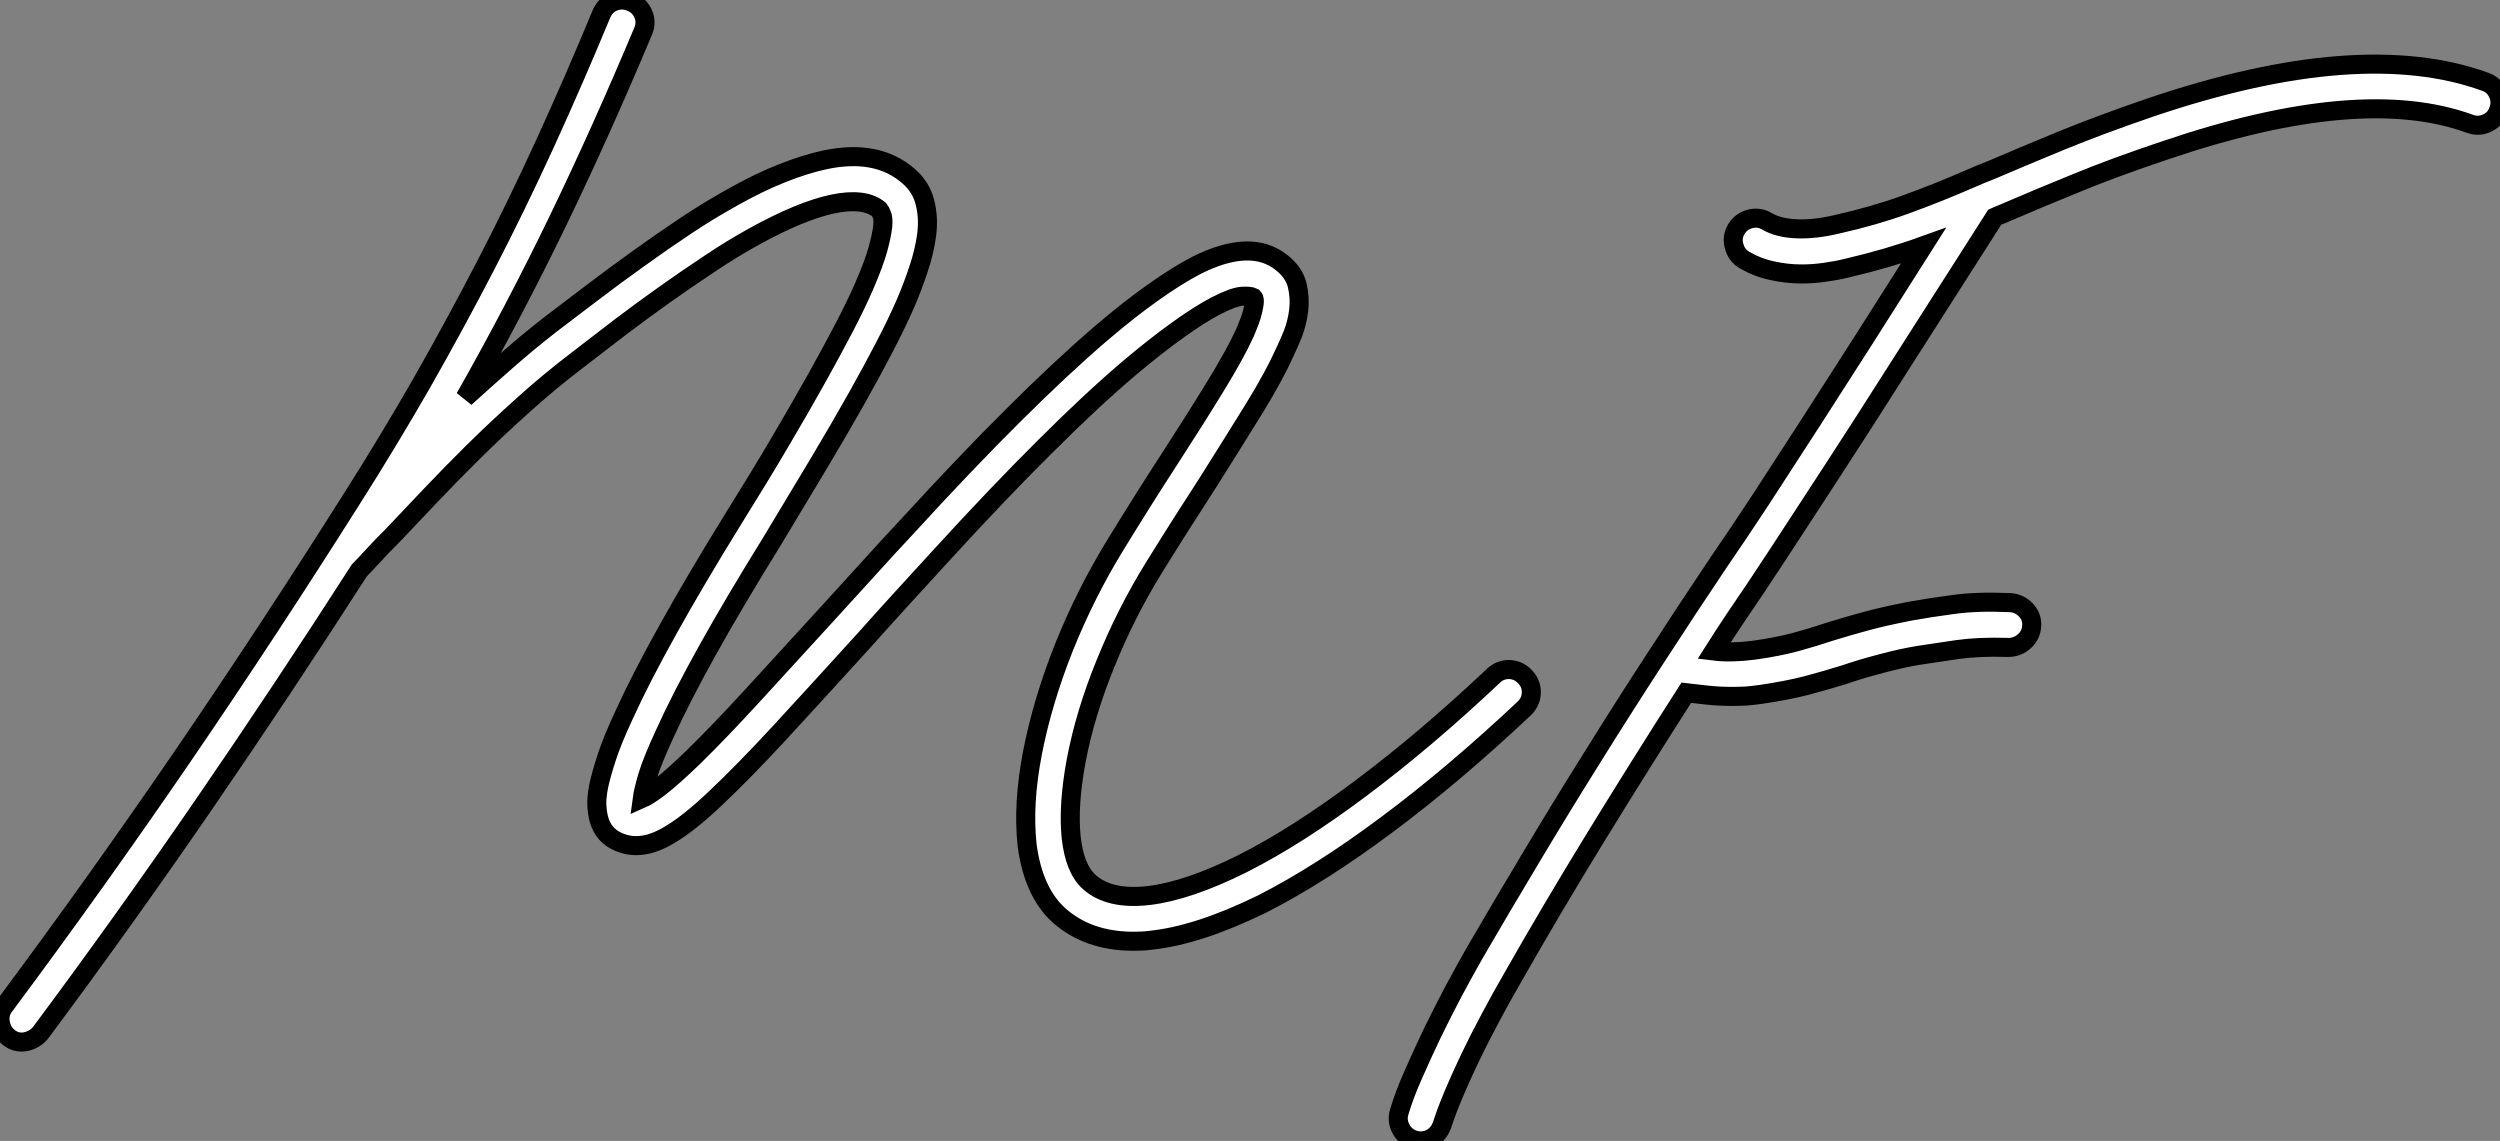 <?xml version="1.0" standalone="no"?>
<svg xmlns="http://www.w3.org/2000/svg" viewBox="-5.998 -10.002 131.203 59.878"><rect x="-5.998" y="-10.002" width="131.203" height="59.878" fill="#808080" stroke="none"/><path d="M74.46-8.07L74.46-8.07Q74.81-7.71 74.80-7.23Q74.79-6.75 74.43-6.40L74.43-6.40Q70.71-2.90 67.22-0.30Q63.74 2.30 60.68 3.86L60.68 3.86Q57.29 5.52 54.80 5.77L54.80 5.77Q54.58 5.80 54.36 5.81Q54.14 5.82 53.92 5.82L53.92 5.82Q51.54 5.82 50.01 4.46L50.01 4.46Q48.67 3.25 48.34 0.79L48.34 0.79Q48.10-1.37 48.62-4.07L48.62-4.07Q49.14-6.75 50.27-9.60Q51.41-12.44 52.99-15.01L52.99-15.01Q54.50-17.47 55.78-19.44L55.78-19.44Q57.18-21.60 58.20-23.27Q59.23-24.94 59.77-26.11L59.77-26.11Q59.80-26.20 59.91-26.46Q60.02-26.71 60.12-27.03Q60.21-27.34 60.25-27.62Q60.29-27.89 60.21-27.97L60.21-27.97Q60.07-28.05 59.62-28.03Q59.17-28 58.27-27.54L58.27-27.54Q57.37-27.07 56.25-26.26Q55.13-25.46 53.76-24.31L53.76-24.31Q51.73-22.59 49.29-20.15Q46.84-17.72 43.86-14.46L43.86-14.46Q42.74-13.23 41.71-12.11Q40.69-10.99 39.79-9.98L39.79-9.98Q37.21-7.14 35.33-5.10Q33.44-3.06 32.02-1.72L32.02-1.72Q31.28-1.01 30.58-0.46Q29.89 0.08 29.26 0.41Q28.63 0.74 28.04 0.79Q27.45 0.85 26.88 0.60L26.88 0.60Q26.11 0.27 25.87-0.57L25.87-0.57Q25.79-0.85 25.76-1.26Q25.73-1.67 25.85-2.30Q25.98-2.93 26.28-3.84Q26.58-4.76 27.18-6.04L27.18-6.04Q28.05-7.96 29.49-10.54Q30.93-13.13 32.92-16.35L32.92-16.35Q34.32-18.59 35.40-20.43Q36.48-22.26 37.31-23.75Q38.14-25.24 38.76-26.43Q39.38-27.62 39.79-28.57L39.79-28.57Q40.30-29.75 40.51-30.50Q40.71-31.25 40.76-31.69Q40.80-32.13 40.71-32.32Q40.63-32.51 40.58-32.57L40.58-32.57Q39.81-33.22 38.13-32.87Q36.45-32.51 34.02-31.17L34.02-31.17Q32.84-30.52 31.65-29.72Q30.46-28.93 29.29-28.10Q28.11-27.26 26.96-26.39Q25.81-25.51 24.75-24.69L24.75-24.69Q23.24-23.54 21.88-22.31Q20.51-21.08 19.28-19.87Q18.05-18.65 16.97-17.51Q15.89-16.38 14.96-15.39L14.96-15.39Q14.49-14.93 14.08-14.48Q13.67-14.03 13.29-13.64L13.29-13.64Q9.27-7.38 5.10-1.31Q0.93 4.76-3.45 10.64L-3.45 10.64Q-3.75 10.99-4.22 11.09Q-4.70 11.18-5.09 10.88L-5.09 10.88Q-5.47 10.58-5.55 10.09Q-5.63 9.60-5.33 9.21L-5.33 9.21Q-0.55 2.79 4.01-3.87Q8.56-10.53 12.91-17.42L12.91-17.42Q14.82-20.43 16.56-23.46Q18.29-26.50 19.92-29.64Q21.55-32.79 23.05-36.07Q24.55-39.35 26.00-42.85L26.00-42.85Q26.20-43.31 26.63-43.49Q27.07-43.67 27.54-43.48L27.54-43.48Q28-43.29 28.19-42.85Q28.38-42.41 28.19-41.95L28.19-41.95Q26.00-36.72 23.71-31.98Q21.41-27.23 18.84-22.70L18.84-22.70Q19.88-23.65 20.99-24.62Q22.09-25.59 23.32-26.55L23.32-26.55Q24.39-27.37 25.57-28.26Q26.74-29.15 27.96-30.02Q29.18-30.90 30.41-31.72Q31.64-32.54 32.87-33.22L32.87-33.22Q34.29-34.02 35.49-34.49Q36.70-34.97 37.73-35.19L37.73-35.19Q40.47-35.77 42.11-34.34L42.11-34.34Q42.77-33.77 42.97-32.98Q43.18-32.18 43.07-31.29Q42.96-30.41 42.64-29.46Q42.33-28.52 41.95-27.64L41.95-27.64Q41.51-26.63 40.88-25.42Q40.25-24.20 39.39-22.67Q38.53-21.14 37.42-19.28Q36.31-17.42 34.92-15.12L34.92-15.12Q31.04-8.86 29.34-5.11L29.34-5.11Q28.66-3.64 28.42-2.84Q28.19-2.05 28.14-1.67L28.14-1.67Q28.44-1.80 29.07-2.28Q29.70-2.76 30.84-3.86L30.84-3.86Q32.18-5.17 33.96-7.11Q35.74-9.05 38.04-11.57L38.04-11.57Q38.96-12.58 39.98-13.70Q40.99-14.82 42.14-16.05L42.14-16.05Q45.17-19.36 47.66-21.83Q50.15-24.31 52.25-26.11L52.25-26.11Q53.73-27.37 54.95-28.23Q56.16-29.09 57.20-29.64L57.20-29.64Q60.07-31.09 61.69-29.80L61.69-29.80Q62.34-29.29 62.51-28.62Q62.67-27.95 62.59-27.29Q62.51-26.63 62.28-26.04Q62.04-25.46 61.88-25.13L61.88-25.13Q61.30-23.84 60.28-22.18Q59.25-20.51 57.78-18.18L57.78-18.18Q57.15-17.20 56.45-16.11Q55.75-15.01 54.99-13.78L54.99-13.78Q53.51-11.38 52.45-8.75Q51.38-6.13 50.91-3.64L50.91-3.64Q50.48-1.31 50.65 0.36Q50.83 2.02 51.60 2.71L51.60 2.71Q52.66 3.66 54.73 3.42Q56.79 3.17 59.64 1.75L59.64 1.75Q62.51 0.30 65.88-2.23Q69.26-4.76 72.82-8.12L72.82-8.12Q73.17-8.45 73.65-8.44Q74.13-8.42 74.46-8.07ZM124.85-39.29L124.85-39.29Q125.32-39.13 125.52-38.69Q125.73-38.25 125.56-37.79L125.56-37.79Q125.40-37.32 124.96-37.12Q124.52-36.91 124.06-37.08L124.06-37.08Q118.32-39.18 108.04-35.68L108.04-35.68Q105.44-34.81 103.47-34.00Q101.50-33.20 99.83-32.48L99.83-32.48Q99.64-32.40 99.48-32.33Q99.31-32.27 99.12-32.18L99.12-32.18Q97.34-29.39 95.59-26.65Q93.84-23.90 92.22-21.37Q90.59-18.84 89.15-16.64Q87.72-14.44 86.63-12.80L86.63-12.80Q86.08-11.98 85.50-11.13Q84.93-10.28 84.38-9.41L84.38-9.41Q84.85-9.35 85.38-9.37Q85.91-9.38 86.52-9.46L86.52-9.46Q87.72-9.63 88.66-9.88Q89.61-10.14 90.54-10.45L90.54-10.45Q91.41-10.72 92.37-10.98Q93.32-11.24 94.72-11.51L94.72-11.51Q95.65-11.68 96.92-11.85Q98.19-12.03 99.94-11.95L99.94-11.95Q100.41-11.92 100.75-11.57Q101.09-11.21 101.06-10.75L101.06-10.75Q101.04-10.25 100.68-9.93Q100.32-9.60 99.83-9.60L99.83-9.60Q98.30-9.65 97.17-9.49Q96.03-9.32 95.16-9.19L95.16-9.19Q94.28-9.05 93.20-8.76Q92.12-8.48 91.25-8.18L91.25-8.18Q90.29-7.88 89.24-7.60Q88.18-7.33 86.87-7.14L86.87-7.14Q86.46-7.08 86.08-7.05Q85.70-7.03 85.34-7.03L85.34-7.03Q84.63-7.03 84.01-7.10Q83.40-7.16 82.93-7.22L82.93-7.22Q80.53-3.47 78.19 0.34Q75.85 4.16 73.86 7.66L73.86 7.66Q73.23 8.75 72.64 9.86Q72.05 10.96 71.56 11.99Q71.07 13.02 70.70 13.90Q70.33 14.79 70.11 15.48L70.11 15.48Q69.97 15.86 69.67 16.08Q69.37 16.30 68.99 16.30L68.99 16.30Q68.85 16.30 68.63 16.24L68.63 16.24Q68.17 16.08 67.95 15.65Q67.73 15.23 67.87 14.77L67.87 14.77Q68.14 13.86 68.61 12.81Q69.07 11.76 69.60 10.65Q70.14 9.54 70.71 8.46Q71.29 7.38 71.80 6.48L71.80 6.48Q73.20 4.07 74.77 1.45Q76.34-1.18 78.00-3.83Q79.65-6.48 81.35-9.09Q83.04-11.70 84.66-14.11L84.66-14.11Q85.64-15.53 86.86-17.39Q88.07-19.25 89.46-21.40Q90.84-23.54 92.34-25.89Q93.84-28.25 95.38-30.68L95.38-30.68Q93.49-30.00 91.33-29.50L91.33-29.50Q90.81-29.37 90.21-29.29Q89.61-29.20 88.98-29.20L88.98-29.20Q88.21-29.20 87.45-29.37Q86.68-29.53 85.97-29.94L85.97-29.94Q85.56-30.19 85.44-30.67Q85.31-31.14 85.56-31.55L85.56-31.55Q85.80-31.96 86.28-32.09Q86.76-32.21 87.17-31.96L87.17-31.96Q87.77-31.61 88.72-31.57Q89.66-31.53 90.81-31.80L90.81-31.80Q92.78-32.24 94.43-32.84Q96.09-33.44 97.86-34.21L97.86-34.21Q98.11-34.32 98.37-34.43Q98.63-34.54 98.90-34.64L98.90-34.64Q100.63-35.38 102.62-36.20Q104.62-37.02 107.27-37.93L107.27-37.93Q112.82-39.81 117.21-40.14Q121.60-40.47 124.85-39.29Z" fill="white" stroke="black" transform="translate(0 0) scale(1 1) translate(-0.432 33.576)"/></svg>
